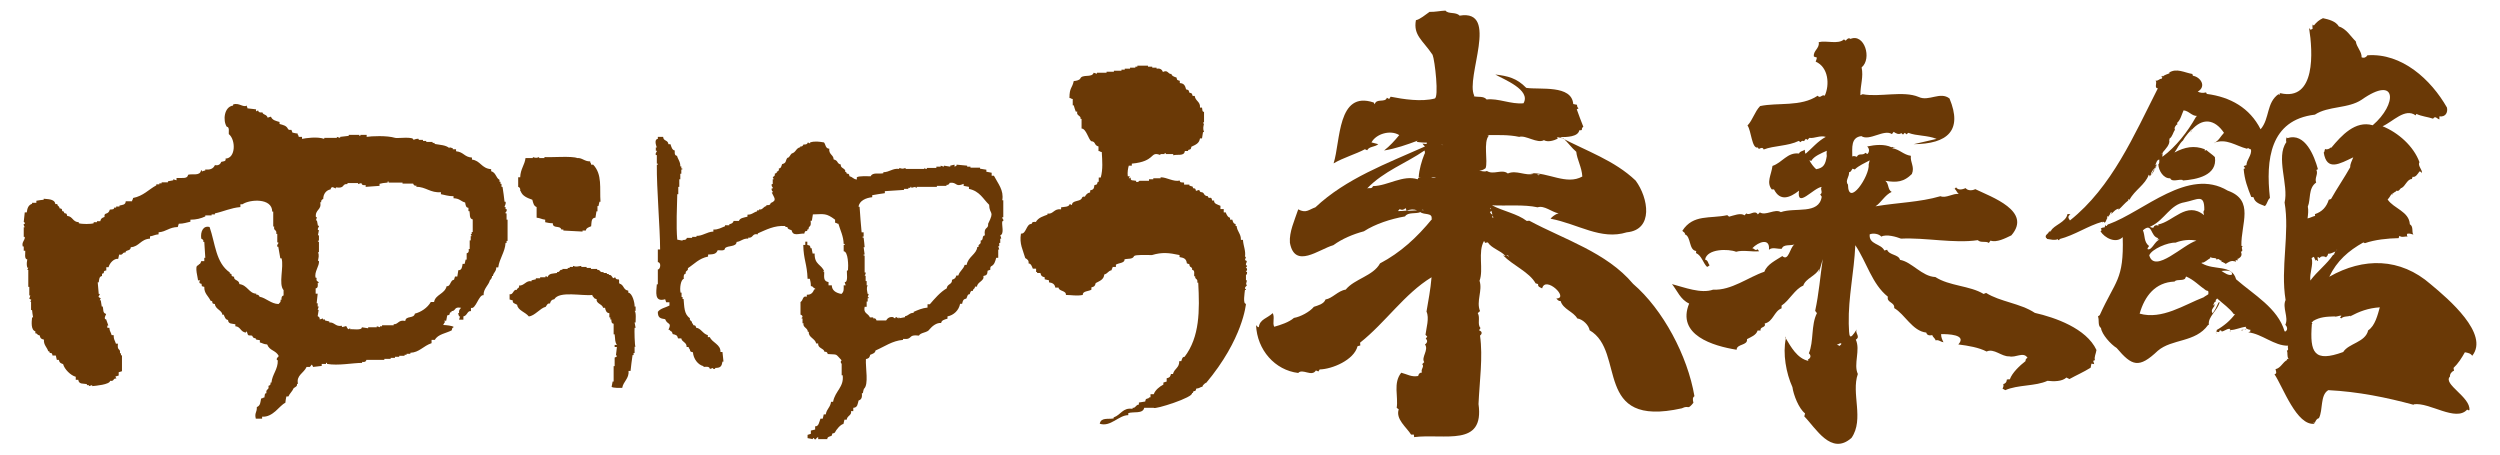 <?xml version="1.0" encoding="utf-8"?>
<svg version="1.1" xmlns="http://www.w3.org/2000/svg" xmlns:xlink="http://www.w3.org/1999/xlink" x="0px"
	 y="0px" width="990px" height="180px" viewBox="0 0 990 180" style="enable-background:new 0 0 990 180;" xml:space="preserve">
<style type="text/css">
	.st0{fill-rule:evenodd;clip-rule:evenodd;fill:#6A3906;}
	.st1{fill:#6A3906;}
	.st2{display:none;}
	.st3{display:inline;fill:#6A3906;}
</style>
<g>
	<path class="st0" d="M234.1,65.2h0.8c3.7,3.9,2.5,9.4,2.9,14.7h-0.4c-0.1,0.5-0.3,1.1-0.4,1.7h-0.4v2.1h-0.4
		c-0.1,0.8-0.3,1.7-0.4,2.5c-1.7,0.1-1.5,1.6-1.7,3.4c-1,0.4-2,0.7-2.1,1.7h-1.3v0.4c-2.5-0.1-5-0.3-7.6-0.4v-0.4h-0.8
		c-0.5-1.8-3.4-0.2-3.4-2.5c-1.4,0-1.9-0.2-3-0.4V87c-1.6-0.2-1.7-0.6-3.4-0.8V82c-1.2-0.5-1.3-1.5-1.7-2.9c-2-0.7-4-1.5-4.6-3.4
		H206c0.1-0.7,0-1.5-0.8-1.7c0,0,0-3.8,0-3.8h0.8c0.1-3.3,1.8-4.9,2.1-7.6h2.9v-0.4c1.2,0.4,1.4,0.4,2.5,0v0.4h2.1v-0.4
		c2.7,0.2,11-0.5,13,0.4c1.9-0.2,2.9,1.4,5.1,1.3C233.7,64.7,234,64.2,234.1,65.2"/>
	<path class="st0" d="M98,42.9c1.1,0.1,2.3,0.3,3.4,0.4v0.8c0.3-0.1,0.6-0.3,0.8-0.4c0.2,0.9,0.9,0.9,1.7,0.8
		c0.4,1.2,1.6,0.6,2.1,2.1c0.4-0.1,0.8-0.3,1.3-0.4c0.5,1.4,2,1.7,3.4,2.1v0.8c1.4,0.4,2.8,0.6,3.4,2.1c1.3,0.8,1.1-0.7,1.7,1.3
		c0.7,0.2,1.4,0.3,2.1,0.4c-0.1,0.8,0.3,0.3,0.4,1.3h1.3v0.8c1.4-0.3,6.1-1,8.8,0v-0.4h5v-0.4c0.4,0.1,0.8,0.3,1.3,0.4v-0.4
		c1.1-0.1,2.3-0.3,3.4-0.4v-0.4h4.2v0.4h0.4v-0.4h2.5v0.8c1.8-0.3,8-0.6,11.3,0.4c0.6,0.3,7.5-0.7,7.2,0.8c0,0,1.3-0.6,2.1-0.4v0.4
		h1.7v0.4h1.3v0.4h2.5v0.4h0.8v0.4c2.1,0.4,4.5,0.4,5.9,1.7v-0.4c0.4,0.1,0.8,0.3,1.3,0.4v0.4h1.3v0.8c3.1,0.3,3.2,2.3,6.3,2.5v0.8
		c3.4,0.4,3.7,3.5,7.6,3.8v0.8c2,0.6,1.8,2.6,3.3,3.4v0.8h0.4v0.8h0.4V74h0.4c0.3,2,0.6,3.9,0.8,5.9h0.4c0.3,0.9-0.5,1.8-0.4,2.1
		h0.4v0.8h0.4c0.3,1.3-0.6,0.9-0.4,1.7h0.4V87h0.4v8.4h-0.4v0.8h-0.4c-0.2,3.6-2.4,6.1-2.9,9.7h-0.8c0.1,1.6-1.2,2.1-1.3,3.4h-0.4
		c0.2,0.6-0.4,1.3-0.8,1.7c-0.5,2-2.6,3.3-2.5,5.9c-1.9-0.4-3.1,5.8-5,5v1.3c-1.5-0.2-1.4,1.8-3,2.1c0,0,0,1.3,0,1.3h-1.7
		c0.1-0.4,0.2-0.8,0.4-1.3h-0.4c-0.1-0.4-0.3-0.8-0.4-1.3h0.4c-0.1-1,0-1.3,0.8-2.1c-3-0.6-1.9,1.3-3.8,1.3v0.4
		c-1.5,0.2,0.2,1-1.7,1.3c-0.1,0.7-0.3,1.4-0.4,2.1h-0.8c0.1,0.6,0,0,0.4,0.4c-0.3,0.4-0.6,0.8-0.8,1.3c1.1,0,3.7,0.3,4.2,0.8
		c-0.7,0.5-0.6,0.3-0.8,1.3c-2.2,1.2-5.5,1.5-6.7,3.8h-1.3v1.3c-3.3,1.1-4.9,3.7-8.4,3.8v0.4H161v0.4h-0.8v0.4h-2.1v0.4h-1.7v0.4
		h-1.7v0.4h-2.5v0.4h-7.1c-0.2,0.9-1,0.9-1.7,0.8v0.4c-3.7,0-9.5,1.2-13.9,0.4v-0.4h-0.4v0.4h-1.7v0.8c-1.1,0.1-2.2,0.3-3.4,0.4
		c-0.7-1.6-0.5-0.7-1.3,0c0,0-1.3,0-1.3,0c-1,2.4-4.2,3.3-3.4,6.7h-0.4c0.2,1-0.6,1.2-1.3,1.7c-0.6,1.4-1.6,2.1-2.1,3.3h-0.8
		c-0.2,0.8-0.3,1.7-0.4,2.5c-2.3,1-4.8,5.8-9.2,5.5v0.8h-2.5c-0.6-2.4,0.5-2.4,0.4-4.6c1.5-0.6,1.4-2,1.7-3.4c0.8,0,0.3-0.3,1.3-0.4
		c0.2-0.9,0-1.7,0.8-1.7c-0.3-2,1.2-1,0.8-2.9c0.7-0.2,1-0.6,0.8-1.3h0.4c0.3-3.3,2.6-5.2,2.5-8.8c-0.9-0.3-0.2-1.1,0.4-1.7
		c-1.2-2.4-3.6-2-4.6-4.6c-1.5-0.1-1.7-0.5-2.9-0.8v-0.9c-0.9-0.2-1.7,0-1.7-0.8c-0.7,0.1-1-0.2-1.3-0.9c-0.7-0.4-1.2,0.1-1.7-0.4
		c-0.3-0.4-0.2-1.4-0.8-1.3v0.4c-2.2-0.2-2.1-2.4-4.2-2.5v-0.8c-1.3-0.3-2.8,0-2.9-1.7c-1-0.1-1.3-1.1-1.7-2.1H88
		c0.1-1.6-2.8-2.2-2.9-4.2c-1.9-0.2-0.2-1.1-1.7-1.3c-0.9-1.9-2.6-2.9-2.5-5.5c-1.7-0.4-0.6-0.2-1.2-1.3c-0.8,0.1-1-0.7-0.4-1.3
		h-0.9c0.1-0.5-1.5-5.8,0-5.9c0.8-1,0.8-0.1,1.3-1.7h1.2v-1.3h0.4c-0.1-2.1-0.3-4.2-0.4-6.3h-0.4c0.2-0.7-0.2-1-0.8-1.3
		c-0.4-2.8,0.8-5.3,3.3-4.6c2.3,6.6,2.4,14.1,8,18v0.4c1.5,0.2-0.2,1,1.7,1.3c-0.2,1.6,2,1.1,2.1,2.9c3.2,0.4,3.8,3.7,6.7,3.8v0.4
		c0.7-0.1,1,0.2,1.3,0.8c2.6,0.5,4.5,2.8,7.5,2.9c0.6-0.7,1-0.8,0.8-1.7h0.4c-0.1-0.7,0-1.5,0.8-1.7c0,0,0-2.1,0-2.1
		c-2.1-2.4,0.2-9.2-0.8-12.6H111c-0.3-1.5-0.5-3.1-0.8-4.6h-0.4c-0.2-1.2,0.6-1,0.4-1.7h-0.4v-3.4h-0.4c0.3-1.9-1.2-1-0.8-2.9h-0.4
		v-5.9h-0.4c0-5.5-8.9-4.9-11.8-2.9h-0.8V82c-3.7,0.3-6.8,1.8-10.1,2.5v0.4h-1.3v0.4h-2.5v0.4c-1.7,0.8-3.6,1.3-5.9,1.3v0.8
		c-1.6,0.3-2.6,0.8-4.6,0.8c-0.1,0.4-0.3,0.8-0.4,1.3C66.9,90,66,91.7,62.8,92v0.8c-1.5,0.1-2,0.6-3.4,0.8v0.9
		c-3.7,0.2-4.3,3.2-7.6,3.4c-0.1,1.7-2.1,0.9-2.1,2.1c-1.4-0.2-0.8,1.2-2.5,0.8c-0.1,0.6-0.3,1.1-0.4,1.7c-1.7-0.2-3.4,1.7-3.8,3.3
		h-0.9v1.3c-1.8,0.2-0.2,1.1-1.7,1.3v0.9c-1.1,0.2-1.1,1.1-1.3,2.5h-0.4c0.1,1.5,0.3,3.1,0.4,4.6h0.4c0,0.9-1.3,1,0.4,1.7
		c-0.1,0.3-0.3,0.5-0.4,0.8h0.4c0.1,0.8,0.3,1.7,0.4,2.5h0.4c0.3,1.1-0.1,2.6,1.3,2.9c0.1,0.4-0.8,1.1-0.4,2.1h0.4
		c0.3,0.8,0.6,1.7,0.9,2.5h-0.4v0.9h0.8c0.1,1.5,0.6,1.6,0.9,2.9h0.8c0,1.9,0.5,2,0.9,3.4h0.8c-0.4,3.1,1.1,1.6,0.8,3.8h0.4v0.8h0.4
		v6.3c-0.4,0.1-0.8,0.3-1.3,0.4v1.3c-0.4,0.1-0.8,0.3-1.3,0.4c0.1,0.3,0.3,0.6,0.4,0.8c-1.5-0.2-0.7,1.2-2.5,0.9
		c-0.1,1.5-5.9,2-7.1,2.1v-0.4c-0.4,0.1-0.8,0.3-1.3,0.4v-0.4h-0.8v-0.4c-1.4-0.3-3.2,0.2-3.4-1.7H30v-1.2c-2-0.5-4.5-3-5-5
		c-1.3-0.5-1.4-0.6-1.7-1.7h-0.8c-0.1-0.6-0.3-1.1-0.4-1.7h-1.3c-0.3-1.9-1.1-0.2-1.3-1.7h-0.4c-0.4-1.5-1.9-2.5-1.7-4.6
		c-1.2-0.3-1.4-0.5-1.7-1.7c-1.2-0.1-0.7-0.8-1.7-0.8v-0.8c-1.8-0.5-1.5-3.7-1.3-5.5h0.4c-0.2-1-0.3-2-0.4-2.9h-0.4v-3.3H12
		c0.1-0.3,0.3-0.6,0.4-0.8c-0.3-0.1-0.6-0.3-0.8-0.4c0.1-0.4,0.3-0.8,0.4-1.3h-0.4v-3.4h-0.4v-6.7h-0.4c0.1-0.3,0.3-0.6,0.4-0.9
		h-0.4c-0.4-1.5-0.1-2.5,0-3.3c-1.3,0-0.7-2.6-0.8-3.4H9.4v-1.7H9c-0.5-1.9,1-2.4,0.8-3.8H9.4v-3.8h0.4c-0.2-0.4-0.5-0.8-0.4-1.3
		h0.4c0.1-0.8-0.4-0.8-0.4-0.8c0.1-1.3,0.3-2.5,0.4-3.8h0.8c0.2-1.6,0.6-2.9,2.1-3.4v-0.4h1.7v-0.8c1-0.2,2-0.3,2.9-0.4v-0.4
		c1,0.2,4.4-0.1,4.6,2.1c0,0,0.8,0,0.8,0c0,1,0.7,0.5,0.9,1.7c1.8,0.2,0.2,1.1,1.7,1.3c0.2,1.5,1-0.2,1.3,1.7
		c2.3,0.2,2.1,2.4,4.6,2.5v0.4c1.2,0.4,4.9,0.4,5.9,0v-0.4h1.3v-0.4h1.3c0.3-1,0.4-1.2,1.7-1.7c-0.3-2.1,1.4-0.5,2.1-2.9
		c1-0.1,1.7,0,1.7-0.8H46v-0.4h1.3v-0.4c1.2-0.3,2.4-0.2,2.5-1.7h2.5c0-0.8,0.3-0.3,0.4-1.3c4.1-0.8,6.2-3.4,9.2-5v-0.4h1.2v-0.4H64
		v-0.4h2.5v-0.4c0.7-0.1,1.4-0.3,2.1-0.4v-0.4c0.4,0.1,0.9,0.3,1.3,0.4v-0.9c2.5-0.1,4.3,0.4,4.6-1.3c1.7-0.5,4.7,0.6,5.1-1.7
		c0.4-0.4,0.3,0.4,0.4,0.4c0.4-0.2,0.8-0.3,1.3-0.4v-0.4c1.6,0.2,3.1-0.1,3.8-1.7c1.1,0.2,2.1-0.1,2.5-1.3c0.6-0.2,2.1-0.1,1.7-1.3
		c4.1-0.1,4.1-7.5,1.3-9.7c-0.1-0.7,0.4-2.9-0.8-2.9c-1.6-2.4-1.1-7.9,2.5-8.4c0,0,0-0.4,0-0.4c2.3-0.9,3.9,1.3,5.5,0.4
		C97.6,42.4,97.9,42,98,42.9 M153.5,72.3v-0.4h0.4v0.4h5.5v0.4h4.2c0.2,0.6,0.6,1,1.3,0.8V74c3.6-0.1,5.6,2.5,9.7,2.1v0.8
		c1.7,0.3,2.8,0.8,5,0.8v0.8c2.5,0.1,2.8,1.2,4.6,1.7c0.2,1.2,0.3,2,1.3,2.1v1.3h0.4c0.3,1.1-0.2,3,1.3,3.3c0,0,0,5,0,5h-0.4v0.8
		h-0.4c0.1,0.3,0.3,0.6,0.4,0.8h-0.4v1.7h-0.4v3.4h-0.4c0.1,0.8,0.1,1.5-0.8,1.7c0,0,0,2.5,0,2.5h-0.4c-0.1,0.6-0.3,1.1-0.4,1.7
		h-0.8c-0.2,1.2-0.3,2.6-1.7,2.5c-0.1,0.9-0.3,1.7-0.4,2.5h-0.9c-0.1,0.4-0.3,0.8-0.4,1.3c-1.5,0-1.4,2.9-2.9,2.5
		c-0.8,3.2-4.5,3.3-5,6.3h-1.3c-1.3,2.3-3.9,4-6.3,4.6c-0.4,2.1-3.6,0.7-3.8,2.9c-2.8-0.6-2.7,1.4-4.6,1.3v0.4h-4.6v0.4h-0.8v0.4
		c-0.4-0.1-0.8-0.3-1.3-0.4v0.4h-3.4v0.4c-0.8-0.1-1.7-0.3-2.5-0.4c0.1,1.4-4,0.6-4.6,0.8v-0.4c-0.3,0.1-0.6,0.3-0.8,0.4
		c-0.3-0.4-0.6-0.8-0.8-1.3c0,0-1.2,0.4-1.7,0.4V129c-2.6,0.5-2.9-1.5-5-1.3v-0.4c-0.6-0.1-1.1-0.3-1.7-0.4v-0.4h-0.8v-0.4
		c-0.4,0.1-0.8,0.3-1.3,0.4c0.1-0.7-0.2-1-0.8-1.3c0.1-0.8,0.3-1.7,0.4-2.5h-0.4c0.1-0.4,0.3-0.8,0.4-1.3h-0.4v-1.3h-0.4
		c0.1-1.3,0.3-2.5,0.4-3.8h-0.8v-2.1c1-0.1,0.9-1.3,0.8-2.1h0.4c0-1-1.2-0.3-0.8-2.1h-0.4c-0.7-2.3,1.6-4.7,1.3-6.7h-0.4
		c0.2-1.1,0.6-2.3,0-3.4h0.4v-4.2h-0.4v-0.4h0.4v-2.1h-0.4c0.1-0.7,0.3-1.4,0.4-2.1h-0.4c-0.2-1,0.5-1.1,0.4-1.7h-0.4
		c-0.1-0.7-0.3-1.4-0.4-2.1h-0.4c0.1-0.4,0.3-0.8,0.4-1.3h-0.4c-0.4-3.1,2.4-2.8,1.7-5.9h0.4c-0.1-0.7,0.2-1.1,0.8-1.3
		c0-2,1.2-3.5,2.9-3.8c0.4-1.7,1.5-0.4,2.1-0.4v-0.4c3.8,0.6,2.2-1.5,4.6-1.3v-0.4h4.2v0.4c0.4-0.1,0.8-0.3,1.3-0.4
		c0.2,0.9,0.9,0.9,1.7,0.8V74c1.8-0.1,3.6-0.3,5.5-0.4v-0.8C150.9,72.6,152.2,72.4,153.5,72.3"/>
	<path class="st0" d="M260.5,54.2h2.1c0.1,1.8,1.9,1.1,2.1,2.9h0.8c0.4,1.1,0.6,2.3,1.7,2.5c0,0.8-0.2,2,0.9,2.1
		c0.3,1.3,1.4,2.4,1.3,4.2h0.4v0.8h0.4v0.4h-0.4v1.7h-0.4V71H269V74h-0.4v2.9h-0.4c-0.1,4.5-0.5,12.8,0,18c0.7,0.1,1.4,0.3,2.1,0.4
		V95c0.7,0.1,1.5,0,1.7-0.8c0,0,2.1,0,2.1,0v-0.4h1.7v-0.4c2.4,0.1,4.1-1.6,6.7-1.7v-0.8c1.9,0.1,3.2-0.8,4.6-1.3v-0.4h1.7v-0.4
		c0.8-0.2,1.5-0.4,1.7-1.3c0,0,2.1,0,2.1,0c0.4-1.2,1.9-1.3,3.4-1.7v-0.8c1.7,0.1,2.5-1,3.8-1.3v-0.4h0.8v-0.4
		c1.4,0.4,1.6-1.1,2.9-1.3v-0.4c0.8,0.1,1.5,0.1,1.7-0.8c2.7-1.1,1.3-2.1,0.4-4.2h0.4v-0.4c0,0-0.6-0.2-0.4-1.2h0.4
		c0.2-0.7-0.6-0.4-0.4-1.7h0.4V71h0.4c-0.1-0.3-0.3-0.6-0.4-0.9c0.6-0.2,1-0.6,0.8-1.3c0.4-0.2,1-0.3,0.8-0.8c0.7-0.2,1-0.6,0.8-1.3
		c0.9,0,1-0.8,1.3-1.7c1.9-0.5,1.2-1.3,2.1-2.5c0.8,0,1.1-1.2,1.7-1.7c1.8-0.5,1.6-2.1,3.4-2.5V58c0.7,0.1,1-0.2,1.3-0.8
		c0.7,0.1,1.5,0,1.7-0.8c0.3,0.1,0.6,0.3,0.9,0.4v-0.4c1.9-0.6,3.7-0.3,5.5,0c0.7,0.8,0.5,2.4,2.1,2.5c-0.3,2.3,1.8,2.5,1.7,4.2
		c2.1,0.6,1,1.5,2.9,2.1c-0.4,1.5,2.1,1.4,1.7,2.9h0.4c0.2,1.5,1-0.2,1.3,1.7c1.5,0.4,1.2,1,2.9,1.3v-0.9c0.8-0.6,4.5-0.4,5.5-0.4
		c0.7-1.7,3.5-0.8,5-1.2v-0.4c2.4,0,3.8-1.7,6.3-1.3v-0.4c1.3,0.4,1.3,0.4,2.5,0v0.4h7.5v-0.4c0.5-0.1,0,0.6,0.9,0.4v-0.4h3.8V66
		h1.7v-0.4c0.4,0.1,0.8,0.3,1.3,0.4v-0.4c0.8,0.1,1.7,0.3,2.5,0.4v-0.4c0.6-0.1,1.1-0.3,1.7-0.4V66c0.4-0.2,1-0.3,0.8-0.8
		c1.4,0.1,2.8,0.3,4.2,0.4V66h1.3v0.4h3.8v0.4c0.8,0.1,1.7,0.3,2.5,0.4v0.8c0.7,0.1,1.4,0.3,2.1,0.4v1.2h0.9c1.6,3.1,4,5.7,3.3,9.7
		h0.4v6.7h-0.4c0,1.1,1.1,1,0,1.7c-0.3,1.4,0.9,4.9-0.8,5.5c0.2,0.4,0.3,0.8,0.4,1.3h-0.4v1.7h-0.4v1.3h-0.4
		c0.1,0.4,0.3,0.8,0.4,1.3h-0.4v3.3h-0.8c-0.4,1.4-0.7,2.8-2.1,3.4c-0.8,1.3,0.7,1.1-1.3,1.7c-0.1,1.6-0.4,1.8-1.7,2.1
		c0.6,1.9-2.5,2.4-2.5,4.2h-0.8c-0.1,1.2-0.9,0.7-0.8,1.7c-1-0.2-1,0.5-1.3,1.3c-0.9,0-0.9,0.8-1.3,1.7c-1.3,0.3-1.4,0.8-1.7,2.1
		h-0.8c-0.5,2.6-2.5,4.5-5,5v0.9c-1.1,0.3-2.4,0.6-2.5,1.7c-1.8-0.2-3.6,1.3-4.6,2.5c-0.8,1.4-3.6,1.2-4.2,2.5
		c-4.7-0.6-2.1,1.7-6.3,1.3v0.4c-4.2,0.3-7.4,2.7-10.9,4.2c-0.1,1-1.1,1.3-2.1,1.7c-0.3,1.2-0.5,1.4-1.7,1.7
		c-0.2,3.5,1.2,10.1-0.8,11.8c-0.2,0.5-0.3,1.1-0.4,1.7h-0.4c0.1,1.2,0.1,2.5-1.3,2.9c-0.4,1.3-0.3,2.8-2.1,2.9v1.3H337
		c0.4,1.7-1.6,1.8-1.7,3.4h-0.9c-0.1,0.6-0.3,1.1-0.4,1.7c-1.1,0.1-2.9,2.3-3.4,3.4c-1,0.8-0.7-0.5-1.3,1.3
		c-0.9,0.3-1.7,0.4-1.7,1.3H324v-0.8c-0.9,0.2-1,1.7-1.7,0.4c0,0-0.4,0-0.4,0v0.4c-0.7-0.1-1.4-0.3-2.1-0.4v-1.3
		c0.4-0.1,0.9-0.3,1.3-0.4v-1.3c0.6-0.1,1.1-0.3,1.7-0.4v-1.3c1.4,0.2,1.6-1.7,2.1-3h0.9c0.1-0.5,0.3-1.1,0.4-1.7h0.8
		c0.4-2.3,1.8-2.7,2.1-5h0.8c0.8-4.3,4.4-5.8,3.8-10.5h-0.4v-4.6c-0.2,0.1-0.7-0.9,0-1.3c-2.7-2.8-1.3-2.2-5.5-2.5
		c-0.2-0.7-0.5-1-1.3-0.9c-0.3-1.5-2.7-1.3-2.5-3.3h-0.8c-0.4-2-3.2-2.4-2.9-4.6h-0.4c0-1.6-2.1-1.7-1.7-3.4h-0.4v-1.7
		c-0.1-0.6-0.4,0.2-0.4-0.4c0.7-0.3,0.4-1.1-0.4-1.3c0,0,0-5,0-5c1.2-0.7,0.7-2.6,2.5-2.1v-0.8c1.4,0.1,2.4-0.6,2.9-2.1h0.4v-0.4
		c-0.9,0-0.5-0.8-1.7-0.9c0-1.4-0.2-1.9-0.4-2.9h-0.9c-0.2-6-1.6-7.5-1.7-13.4h0.8v-1.3h0.8v1.3c1.2,0.3,1,0.1,1.3,1.3h0.4
		c0.1,0.7,0.3,1.4,0.4,2.1h0.8c-0.1,4.5,2.7,4.2,3.8,7.1h-0.4c-0.1,0.6,0.3-0.1,0.4,0.4c0,1.5-0.5,3.5,1.7,3.8v1.3h1.3
		c0,1.9,1.5,3,3.8,3.4c1.1-0.9,0.9-2,0.9-3.4h0.8c-0.1-0.4-0.3-0.8-0.4-1.3c1.5,0.2,0.7-3.9,0.9-4.6h0.4c0.2-1.9,0.1-7.5-1.7-7.6
		v-2.5h0.4v-0.4h-0.4c-0.1-3.1-1.3-5.3-2.1-8c-0.8,0-0.4-0.3-1.3-0.4V87c-3.6-2.7-4.3-2.2-8.8-2.1c-0.1,0.8-0.3,1.7-0.4,2.5H321
		c0.4,3-0.9,1.7-0.8,3.4h-0.4c-0.2,1.5-0.9-0.2-1.3,1.7c-2.1-0.1-4.5,1.2-5-1.3c-0.9-0.4-1.6-0.4-1.7-1.3h-0.8v-0.4
		c-4.4-0.3-7.6,1.5-10.9,2.9v0.4c-2.4-0.5-1.7,1.6-3.8,1.3v0.4c-2-0.2-3,1.2-4.6,1.3c-0.1,2.1-3.5,1.3-4.6,2.5
		c0,1.3-2.2,0.7-2.9,0.8c-0.6,1.6-1.8,1.6-3.8,1.7v0.8c-3.6,0.7-5.5,3-8,4.6c0.3,1.2-1.2,0.9-0.8,2.1c-1,0.2-0.9,1.4-0.8,2.1
		c-1.2,0.3-1.7,3.6-1.3,5.5h0.4v1.7h0.4v0.8h0.4c0.3,2.9,0.1,6,2.5,7.6c-0.3,1.2,1.1,0.9,0.8,2.1h0.4c0.1,1.5,0.9-0.1,1.3,1.7
		c1.8,0.1,2.7,2.5,4.6,2.9v0.8h0.8c0.9,2.2,4.4,2.9,4.2,5.9h0.8c0.1,1.3,0.3,2.5,0.4,3.8h-0.4c-0.3,1.8-0.7,2.5-2.9,2.5v0.4
		c-0.2,0-0.6,0-0.8,0v-0.4c-0.4,0.1-0.8,0.3-1.3,0.4c-0.1-1.2-1.8-0.8-2.5-0.8V145c-2.2-0.5-4-2.9-4.2-5.5c-1.2-0.3-0.9-0.1-1.3-1.3
		c-0.5-0.5-0.2,0-0.4-0.8h-0.8c0.1-1.9-1.9-1.9-2.1-3.4h-1.3c-0.3-1.3-0.8-1.4-2.1-1.7c-0.4-1.5-0.6-0.7-1.3-1.7h-0.4
		c1.5-3.1-0.4-1.8-1.3-4.2c-1.9-0.3-2.9-0.5-2.9-2.9c1-1.4,3.1-1.7,4.6-2.5v-1.3h-1.3c-0.1-0.4-0.3-0.8-0.4-1.2
		c-4.4,1.3-3.5-2.9-3.3-5.9h0.4v-5.9c1,0.1,1.5-2.8,0-2.9c0,0,0-5,0-5h0.9c0-8.3-1.4-24.2-1.3-33.6h0.4v-0.4h-0.4v-3.4h-0.4
		c-0.3-1,0.5-1.1,0.4-1.7h-0.4v-1.3h0.4c-0.1-0.3-1.3-3.2,0.4-3.4C260.5,55.1,260.5,54.2,260.5,54.2z M358,75.2v-0.4h1.7v-0.4h0.8
		V74h0.4v0.4c0.6-0.2,1.1-0.3,1.7-0.4v0.4h0.4V74h8v-0.4h3.8v-0.4c0.7,0.1,1-0.2,1.3-0.8c3-0.4,2.1,1.9,5.5,0.4v0.8
		c0.7,0.1,1.4,0.3,2.1,0.4v0.8c4.3,0.9,5.6,4,8,6.3c0.1,4.1,2.3,2.1-0.4,7.5c0.2,2.4-1.8,0.9-1.3,4.6c-1.4,0.2-0.3,1.9-1.7,2.1
		c0.4,1.8-1.1,1.1-0.8,2.5H387c-0.2,2.8-3.7,3.9-4.2,7.1c0,0-0.8,0-0.8,0c-0.5,1.8-2,2.4-2.5,4.2h-0.8c-0.3,1-0.4,1.2-1.7,1.7
		c0.1,2-1.9,1.5-2.1,3.4c-2.4,1.3-4.9,4.2-6.7,6.3c0,0-0.9,0-0.9,0v1.3c-2.1,0.2-3.9,1-5.5,1.7v0.4c-1.6-0.1-2.1,1.2-3.4,1.3v0.4
		c-0.7,0.1-1.4,0.3-2.1,0.4c-0.6-0.1,0.2-0.5-0.4-0.4v0.4c-0.6,0.2-0.3-0.5-1.3-0.4v0.4c-0.8,0.1-0.8-0.4-0.8-0.4
		c-1.6-0.3-2.4,0.5-2.9,1.3h-3.8c-0.2-0.7-0.6-1-1.3-0.8v-0.4h-1.3c-0.7-1.7-2.7-1.5-2.1-4.2h0.8v-2.1h0.4v-1.3h0.4v-0.4h-0.4
		c0.1-0.4,0.3-0.8,0.4-1.3h-0.4c-0.2-1.2-0.6-2.3,0-3.4h-0.4v-1.7h-0.4v-2.1h-0.4c0.2-0.4,0.5-0.8,0.4-1.3h-0.4v-6.7H342v-0.4h0.4
		c-0.1-1-0.3-2-0.4-2.9h0.4c0,0-0.3-3.4-0.4-3.8h-0.4v-0.4h0.4V92h-0.8c-0.3-3.4-0.6-6.7-0.8-10.1h-0.4c0.2-2.4,3-3.6,5.4-3.8v-0.8
		c1.7-0.3,3.4-0.6,5-0.8v-0.8C352.9,75.5,355.5,75.4,358,75.2"/>
	<path class="st0" d="M248.8,115.1v0.8c1.6,0.1,2.6,4.1,2.5,5.5h0.4v1.7h-0.4c0.7,0.5,0.4,3.9,0.4,4.6h-0.4c0.1,0.7,0.3,1.4,0.4,2.1
		h-0.4c-0.1,0.5,0,7.7,0.4,7.5h-0.4v2.5h-0.4v0.8h-0.4c-0.3,2.1-0.6,4.2-0.8,6.3h-0.8c0.3,3-2.1,4.2-2.5,6.7c-0.9,0-3.5,0.1-4.2-0.4
		c0.1-0.7,0.3-1.4,0.4-2.1h0.4V145h0.4v-3.4c0.4-0.2,1-0.3,0.9-0.8h-0.4c0.1-1.1,0.3-2.2,0.4-3.4h-0.9v-0.8h0.9
		c-0.9-1.4-0.6-2-0.9-4.2h-0.4v-4.2c-0.9-0.1-0.9-0.9-0.9-1.7h-0.4v-0.8h-0.4v-1.7c-1.1,0-1.5-1-1.7-2.1h-0.8
		c-0.1-1.4-2.9-1.7-2.5-3.4c-1.6-0.5-0.7-0.5-1.7-1.3v-0.4c-4.1,0.5-13.1-1.7-15.1,1.7c-1,0.1-1.5,0.7-1.7,1.7
		c-1-0.2-1.2,0.6-1.7,1.3c-2.2,0.5-4.3,3.6-6.7,3.8c-1.3-1.7-4.4-2.4-4.6-4.6c-0.8-0.5-2-0.6-1.7-1.7c-0.4-0.1-0.8-0.3-1.3-0.4v-2.1
		c1.5,0.4,1.4-2.1,2.9-1.7c-0.1-0.8,1.2-0.6,0.8-1.7c2.2,0.1,2.8-2.2,5-1.7v-0.4c0.6-0.1,1.1-0.3,1.7-0.4v-0.4h1.7v-0.4h2.1v-0.4
		c0.3-0.1,0.7,0.2,0.8,0.4c0.6-1.7,2.3-1.4,3.8-1.7v-0.4c1.2,0.3,0.9-1.2,2.1-0.8v-0.4h2.1v-0.4h0.8v-0.4h1.3v-0.4
		c1.3,0.5,1.9,0.2,3.3,0v0.4h2.1v0.4h1.7v0.4h2.5v0.4c1.4-0.2,0.8,1.2,2.5,0.8v0.4h1.3v0.4h0.8v0.4c0.9-0.2,1.2,0.6,1.7,1.3
		c0.3-0.1,0.5-0.3,0.8-0.4c0.2,0.6,0.6,1,1.3,0.8c0.6,0.5,0,1,0.4,1.7C247.2,112.8,246.7,114.8,248.8,115.1"/>
	<path class="st0" d="M465.9,30.7c0.3,1.2,0.1,0.9,1.3,1.3v0.9c1.7,0.1,2.1,1,2.5,2.5c1.1,0.3,0.9,0.1,1.3,1.3
		c1.1,0.3,0.9,0.1,1.3,1.3h0.8c0.3,2.1,2.3,2.2,2.1,4.6h0.8c0.2,0.9,0,1.7,0.8,1.7v4.2h-0.4v0.4h0.4c-0.3,1.4-0.5,2,0,3.4h-0.4
		c-0.1,0.8-0.3,1.7-0.4,2.5h-0.8c-0.3,2-1.7,2.5-3.4,3.3c-0.3,1.2-0.1,0.9-1.3,1.3v0.4h-1.3c-0.2,2.2-3,1.2-4.6,1.7V61h-3v-0.4h-0.4
		V61h-1.7v0.4c-4.3-1.7-1.6,2.5-11.3,3.4v0.8H447c-0.3,1-0.6,2.6-0.4,4.2h0.8c-0.1,0.3-0.3,0.6-0.4,0.9c0.3-0.1,0.6-0.3,0.8-0.4
		c-0.3,1.5,0.9,1,2.1,1.3v0.4c0.9,0.3,1.3-0.4,1.3-0.4h3.8V71h1.7v-0.4h2.9v-0.4c2.5,0,5.1,1.9,7.6,1.3c0,0.9,0.7,0.7,1.7,0.8v0.8
		h2.1v0.4c0.4,0.1,0.8,0.3,1.3,0.4c0.2,1.5,1-0.2,1.3,1.7c0.4-0.1,0.8-0.3,1.3-0.4c0.4,1.4,0.9,0.5,1.7,1.3c0.4,0.7,0.6,1.1,1.7,1.2
		c0.4,1.6,1.4-0.5,1.7,1.7h0.8c-0.2,1.3,1.4,1.6,2.5,2.1v1.3h1.3v1.3h0.8c0.2,0.7,0.9,2.1,1.7,2.1V87h0.9c0.3,0.9,0.4,1.6,1.3,1.7
		v0.8h0.4c0.2,2.2,1.8,3.1,1.7,5.5h0.8c0.2,2.5,1.2,4.4,0.8,6.7h0.4c-0.1,0.4-0.3,0.9-0.4,1.3c1.5,0.5,0.2,0.8,0.4,2.1h0.4
		c0.2,0.9-0.6,0.4-0.4,0.8c0,0,0.6,0.3,0.4,1.3h-0.4v0.4h0.4c0.2,1.1-0.4,1.3-0.4,1.3v2.1h0.4c-0.1,0.5-0.3,1.1-0.4,1.7h0.4
		c-0.1,0.9-0.8,0.5-0.8,1.7h0.4v0.4h-0.4c-0.1,1.2-0.9,5.6,0.4,5.5c0,0-1.1,13.9-15.9,31.5c0.7-0.8-1.4,0.6-1.3,1.3
		c-1.3,0.3-0.9,0.6-2.5,0.8c-0.3,1.8-1.1,0.2-1.3,1.7h-0.4c1,1.7-14.9,6.7-15.1,5.9h-3.8c-0.5,2.5-4.3,1.4-6.3,2.1v0.8
		c-3.8,0-7,4.8-11.3,3.4c0.5-2.6,3.3-1.7,5.5-2.1v-0.4c2.9-1,3.6-4,7.5-3.4v-0.4c1.2,0.2,1.2-1.2,2.5-1.3v-0.8
		c0.9-0.1,1.7-0.3,2.5-0.4c0.3-1.2,0.1-0.9,1.3-1.3c0.5-0.5,0-0.2,0.8-0.4v-1.2h1.3c0.5-1.6,2.4-3.1,3.8-3.8v-0.8
		c0.4-0.1,0.8-0.3,1.3-0.4v-1.3c1.2-0.3,1.4-0.5,1.7-1.7h0.8c0.6-2.3,2.5-2.3,2.5-5.1h0.8c0.3-0.9,0.4-1.7,1.3-1.7
		c6-7.9,6-18.2,5.4-29.4h-0.4c0.4-1.7-1-1.1-0.8-2.5h-0.4c-0.1-0.8,0.4-2.5-0.8-2.5c0.1-0.7-0.2-1-0.8-1.3c-0.7-1,0.4-0.8-1.3-1.3
		c-0.2-1.8-1.1-2.2-2.9-2.5v-0.8c-4.2-0.9-6.9-1.2-10.9,0c-2.5,0-6.5-0.2-7.1,0.4c-0.6,1.4-2.4,0.9-3.8,1.3c0.2,1.5-2.3,1.4-3.4,2.1
		v0.9h-1.3c0,0.8-0.3,0.3-0.4,1.3c-1.6,0.4-1.3,1.2-2.9,1.7c-0.2,2-1.7,2.5-3.4,3.4c-0.3,1.2-0.5,1.4-1.7,1.7v0.9
		c-1,0.7-3.6,0.5-3.4,2.1c-2.6,0.5-4.3,0-6.7,0c0.2-1.8-2.8-1.4-2.9-2.9h-1.3c-0.2-1.4-1.1-1.9-2.5-2.1v-0.8
		c-0.6-0.1-1.1-0.3-1.7-0.4v-0.8c-1.2-0.3-1.4-0.5-1.7-1.7h-1.3v-0.4h-0.4v-1.3h-1.3c-0.4-1-0.7-2-1.7-2.1c0.2-1.1-0.4-1.6-1.3-2.1
		c-0.9-3.2-2.4-5.6-1.7-9.7c2.1,0.3,2.1-4,4.2-3.8c0.2-0.9,0.9-0.9,1.7-0.8c1-1.8,3.1-2.3,4.6-2.9v-0.4c2.4,0.3,2.5-2.1,5.4-1.7
		v-0.8c1.2-0.2,3.2-0.1,3.4-1.3c0.3,0.1,0.6,0.3,0.9,0.4c0-1.9,2.9-1.3,3.8-2.5c0.2-0.7,0.6-1,1.3-0.8c0.5-0.9,1-1.5,2.1-1.7v-0.8
		c1.3-0.3,1.5-0.6,1.7-2.1c1.2-0.3,0.9-0.1,1.3-1.3h0.4v-1.7h0.8c0.9-3.3,0.6-6.6,0.4-10.1c-0.8,0-0.3-0.3-1.3-0.4V58
		c-1.9-0.5-0.9-1.9-2.9-2.1c-1.1-0.8-2-5-3.8-5v-3.8h-0.4c0.3-1.4-1.8-1.2-1.3-2.9H426c-0.3-0.8-0.6-1.7-0.8-2.5h-0.4v-2.5
		c-0.8,0-0.3-0.3-1.3-0.4c0-4.2,1.1-3.8,1.7-6.7c1.2-0.1,1.8-0.3,2.5-0.8c0.7-2.2,4.7-0.3,5.4-2.5c0.4,0.1,0.8,0.3,1.3,0.4v-0.4h3.8
		v-0.4h2.9v-0.4h3v-0.4h1.3v-0.4h2.1v-0.4h2.1v-0.4h0.8v-0.4h4.2v0.4h1.7v0.4h1.7v0.4c1.1-0.2,2.1,0.1,2.5,1.3
		c2.1-1,1.9,0.9,3.4,0.8C463.9,30,464.9,30.4,465.9,30.7"/>
</g>
<g>
	<path class="st1" d="M835.3,89.3C835.3,89.3,835.3,89.3,835.3,89.3C835.3,89.3,835.3,89.3,835.3,89.3
		C835.3,89.3,835.3,89.3,835.3,89.3z"/>
	<path class="st1" d="M883.1,131.2c0.1,0,0.2,0,0.3-0.1c0-0.1-0.1-0.2-0.1-0.2c-0.1,0.1-0.3,0.1-0.4,0.2
		C882.9,131.1,883,131.1,883.1,131.2z"/>
	<path class="st1" d="M877.8,132c0,0,0.1-0.1,0.1-0.1c-0.3-0.1-0.5-0.2-0.8-0.2C877.4,131.7,877.6,131.9,877.8,132z"/>
	<path class="st1" d="M877.5,131.5c0.2-0.1,0.3-0.1,0.5-0.2C877.8,131.3,877.7,131.4,877.5,131.5z"/>
	<path class="st1" d="M887.8,130.9c0.2-0.2,0.5-0.2,0.8-0.3c-0.3,0-0.6,0-0.9,0C887.7,130.7,887.8,130.8,887.8,130.9z"/>
	<path class="st1" d="M887.9,131.1c0-0.1,0-0.2-0.1-0.2c-0.1,0-0.1,0.1-0.2,0.1C887.7,131,887.8,131.1,887.9,131.1z"/>
	<path class="st1" d="M888.6,130.6c0,0,0.1,0,0.1,0C888.7,130.6,888.6,130.6,888.6,130.6z"/>
	<path class="st1" d="M888.7,130.6c0.3-0.1,0.7,0.1,0.8-0.2C889.2,130.4,889,130.5,888.7,130.6z"/>
	<path class="st1" d="M843.4,78.7c0,0.1-0.1,0.1-0.1,0.2c0,0,0,0,0,0C843.3,78.9,843.3,78.8,843.4,78.7z"/>
	<path class="st1" d="M859.4,54.8c0,0.1-0.1,0.2-0.1,0.3C859.3,55,859.4,54.9,859.4,54.8z"/>
	<path class="st1" d="M868.3,50.8c-0.1,0.1-0.1,0.2-0.1,0.3C868.2,51,868.3,50.9,868.3,50.8z"/>
	<path class="st1" d="M835,88.8c0,0.1-0.1,0.3-0.1,0.4c0.2,0,0.3,0.1,0.5,0.1C835.2,89.1,835.1,88.9,835,88.8z"/>
	<polygon class="st1" points="856.5,60.7 856.5,60.7 856.5,60.7 	"/>
	<path class="st1" d="M969,42.6c-6.3-11.1-17.9-21.7-31.5-20.7c-0.5,0.8-1.3,1.2-2.3,0.8c0.1-2.3-2-4-2.3-6.3
		c-1.9-1.8-3.8-5.1-6.7-5.9c-1.2-2.1-4-2.8-6.3-3.3c-1.5,0.7-2.5,1.5-3.6,2.9c-0.2-0.1-0.4-0.3-0.5-0.4c-0.1,0.6-0.1,1.1,0,1.7
		c-0.3,0.1-0.5,0.3-0.8,0.4c-0.2-0.2-0.4-0.5-0.6-0.7c1.5,9.4,2.7,29.1-11.4,25.8c-0.1,0.1-0.2,0.1-0.3,0.2c0,0.1,0.1,0.2,0.1,0.3
		c-0.1,0.1-0.3,0.1-0.4,0.2c0-0.1,0-0.3,0-0.4c-5,3.4-3.5,9.7-7.2,14c-4.3-8.5-12-12.8-21.3-14c-0.1-0.2-0.2-0.4-0.3-0.6
		c-1.3,0.3-2.2,0.2-3.3-0.3c3.6-2.1,1.1-5.8-1.9-6.3c-0.1-0.2-0.2-0.5-0.2-0.7c-3.1-0.5-6.3-2.5-9.3-0.5c0.1,0,0.2,0.1,0.4,0.1
		c-0.8,0.5-2,0.6-2.8,1.4c-0.1-0.1-0.2-0.2-0.3-0.3c-0.1,0.2-0.2,0.4-0.3,0.5c0.1,0,0.3,0.1,0.4,0.1c-0.1,0.2-0.2,0.4-0.3,0.6
		c-0.9-0.1-1.4,1-2.4,0.7c0.8,0.9-0.7,2.9,0.9,3.1c-9.4,18.5-18.2,39.1-34.8,52.3c-0.7-1-1-1.6,0.2-2.4c-0.4-0.1-0.8-0.2-1.2-0.1
		c-0.5,3.2-5.5,4.4-6.5,6.6c-0.1,0-0.3,0-0.3,0.1c0.1,0.1,0.2,0.1,0.2,0.2c-0.2,0-0.4,0-0.7,0c-0.2,1-1.9,1.3-1.1,2.6
		c0.1,0,0.2,0,0.3,0c0,0.1,0,0.2-0.1,0.3c1.5,0.2,3.1,0.7,4.4,0.1c0,0.4,0.4,0.5,0.7,0.3c0-0.1-0.1-0.2-0.1-0.3
		c6.2-1.6,11.3-5.3,17.1-6.9c0,0.1-0.1,0.1-0.1,0.2c0,0,0.1,0.1,0.1,0.1c0.1-0.1,0.2-0.2,0.3-0.3c0.2,0.1,0.4,0.2,0.6,0.4
		c0.6-0.6,0.6-1.4,1.1-2c-0.1,0-0.2-0.1-0.3-0.1c0.1-0.1,0.2-0.2,0.1-0.4c0.2,0,0.4,0,0.5,0c0,0.1,0,0.1,0.1,0.2
		c0-0.3,0-0.5,0.3-0.6c-0.1,0-0.1,0-0.2,0.1c0.6-0.3,0.4-1.4,1.1-1.4c0.1,0.6-0.3,0.8-0.8,1.1c1.4-0.6,1.9-2.2,3.7-2.5
		c-0.1,0.1-0.1,0.3-0.3,0.3c0.1,0,0.1,0.1,0.2,0.1c1.3-1.1,2.3-2.5,3.9-3.7c0,0-0.1,0-0.1-0.1c0,0.1-0.1,0.1-0.1,0.1
		c0-0.1,0.1-0.3,0.1-0.4c0.2,0.1,0.3,0.1,0.5,0.2c2-3.8,6.3-6,7.6-9.9c0.1,0.1,0.2,0.2,0.4,0.3c-0.2,0.1-0.1,0.2-0.1,0.4
		c0.8-0.9,2-2,2-3.1c0.2-0.1,0.5-0.2,0.7-0.4c-0.1,0-0.2,0-0.3-0.1c0,0,0.1-0.1,0.1-0.1c-0.1-0.1-0.1-0.1-0.2-0.2
		c0.2-0.1,0.3-0.1,0.5-0.2c-0.2-0.3-0.1-0.5,0.1-0.8c-0.2,0.2-0.4,0.3-0.6,0.5c0.3-0.8,0.6-2.3,1.6-2.3c-0.1,0.7,0.2,1.4-0.4,1.9
		c0.1,2.5,2.1,5.7,4.7,5.5c0.7,1.7,3.5,0.2,5.1,0.7c-0.1,0.1-0.2,0.1-0.3,0.2c5.7-0.4,14-2,12.9-9.3c-1-1-2.3-1.8-3.4-2.8
		c-0.2,0.1-0.4,0.2-0.6,0.3c0-0.2,0-0.4,0-0.6c-4.2-1.6-7.9-0.9-12,1.3c1.1-1.5,1.9-3.5,3.4-4.8c0.8-1.6,2.9-4,4.5-5.4
		c-0.7,0.3-0.9,1-1.3,1.5c4.4-5.2,9.3-4.6,13,0.9c-1.3,1.3-2.2,3.4-4,4c4.9-2,8.7,1.2,13.1,2.3c0.7-0.7,1,0.5,1.6,0.2
		c0.4,2.4-1.8,4.2-1.8,6.3c-0.4,0.1-0.7,0.2-1.1,0.4c0.2,0.3,0.4,0.6,0.6,0.8c-0.2,0.1-0.4,0.2-0.6,0.3c0.3,4.2,1.6,7.6,3,11.1
		c0.3,0,0.6,0.1,0.9,0.1c0.5,2.3,2.9,2.8,4.5,3.5c1-0.9,1-2.4,2-3.2c-1.7-15.1,0-30.9,17.8-33c5.3-3.5,13.1-2.3,18.5-5.9
		c14.2-10,14.1,1.8,4.4,10.1c-6.9-2-12.4,4.1-16.4,8.9c-0.1,0-0.1-0.1-0.2-0.1c-0.5,0.5-1.5,1-2.2,0.6c-0.4,0.4-0.1,1-0.6,1.4
		c1.2,7.6,6.4,4.4,11.7,1.9c-0.5,1.4-1.3,2.6-1.2,3.9c-2.1,3.8-5.5,8.8-7.6,12.6c-0.3,0.1-0.6,0.2-0.9,0.3c-0.9,2.9-2.7,4.8-5.5,5.7
		c0,0.2,0.1,0.5,0.1,0.7c-1,0.2-1.7,0.7-3,1c0.2-1.6,0.4-3.2,0.1-4.7c1.2-2.7,0.1-7.3,3.3-9.5c-0.7-1.9,0.9-3.3,0.1-5
		c0.2-0.1,0.4-0.2,0.6-0.3c-1.4-5.2-5.1-14.6-12-12.3c-0.1-0.1-0.3-0.2-0.4-0.3c-0.2,0.6-0.3,1.2-0.1,1.9c-4.3,6,1,17-0.7,23.9
		c2.1,12.1-1.7,26,0.4,38.6c-1.4,3,1.3,6.9-0.1,9.8c0.7,0.7,1.1,2,0.1,2.6c0,0,0,0.1,0.1,0.1c-0.2,0-0.3-0.1-0.5-0.1
		c-2.7-9.2-12.1-14.4-19.2-20.6c-1.7-6.1-8.6-3.3-13.7-6.4c0.1-0.1,0.2-0.3,0.3-0.4c0,0.1,0.1,0.2,0.1,0.3c1.3-0.5,1.9-1.2,3.1-1.9
		c0-0.2,0-0.3,0-0.5c0.7,0.9,2.5,0,2.5,1.2c0.8-0.9,1.1,0.3,1.9,0.3c0,0.2,0.1,0.4,0.1,0.6c0.3,0,0.8-0.2,0.6,0.2
		c0.4,0,0.7,0.3,1,0.5c0.9-0.6,2.2-1.5,3.4-1c0,0,0-0.1,0-0.1c0.2,0.1,0.4,0.2,0.6,0.3c0-0.2-0.1-0.4-0.1-0.7c0.3,0,0.6,0.1,0.9,0.1
		c-0.1-0.2-0.2-0.5-0.1-0.7c0.1,0,0.1,0.1,0.2,0.1c1.2-0.7,1.7-1.5,1.1-2.8c0.1-0.1,0.2-0.2,0.2-0.2c0,0.1,0,0.2,0,0.2
		c0.9-0.5-0.3-1.6,0.4-2c0,0,0,0.1-0.1,0.1c0.1-0.1,0.1-0.1,0.2-0.2c-0.2-0.1-0.3-0.2-0.5-0.3c-0.2-8.7,5.3-18-5.4-21.8
		c-15.7-9.4-33.1,8.2-47.2,13.3c0,0,0.1,0,0.1,0c-0.4,0.1-0.7,0.2-0.8,0.7c-0.2,0-0.4-0.1-0.5-0.1c0.1-0.1,0.1-0.2,0.2-0.4
		c-0.3,0.2-0.5,0.5-0.5,1c-0.6,0.1-1.2,0.1-1.6,0.6c0.1,0.2,0.3,0.3,0.4,0.5c-0.2,0.2-0.3,0.3-0.5,0.5c1.6,2.6,6.1,5,8.8,2.3
		c0.5,17.1-2.9,17.1-9.1,30.9c-0.2,0.2-0.5,0.3-0.7,0.5c0.6,1.5-0.2,3.6,1.2,4.6c0.3,2.5,3.9,6.5,6.2,7.9c6.1,7.2,8.8,8.2,16.3,1.1
		c5.6-4.8,14.9-3.2,19.9-10.2c0.1,0,0.2,0,0.3-0.1c-0.4-3.3,3.5-5.6,4.3-9c-0.1,0.1-0.3,0.1-0.4,0.2c0,0,0-0.1,0-0.1
		c-0.7,1.6-1.4,3-2.4,4.4c-1.1-1.7,1-2.4,1-3.9c-0.2,0.3-0.3,0.5-0.4,0.9c-0.1-0.1-0.2-0.3-0.3-0.4c0.3-0.6,0.3-1.2,1-1.3
		c-0.3-0.6,0.2-0.8,0.5-1.2c2.2,2,5,3.9,6.6,6.2c0.2,0,0.3,0,0.5,0c-1.9,2.5-4.4,4.7-7.5,6.4c0.1,0,0.2,0,0.3-0.1
		c0,0.1-0.2,0.3,0,0.4c-0.1,0.1-0.2,0.2-0.3,0.3c0.4,0.1,0.8,0,1.2,0.1c0-0.7,0.5-0.9,1-0.4c0,0.1-0.1,0.1-0.1,0.2
		c1.1-0.1,1.9-1,3.1-1.1c0,0.1,0.1,0.1,0.1,0.2c0.1,0,0.1-0.2,0.2-0.3c0,0.2,0,0.4,0.1,0.6c2.1,0,4-1.1,6.3-1.3
		c-0.1,0.2-0.1,0.4-0.2,0.5c0.6,0.4,1.2,0.7,1.9,0.7c0,0.1-0.1,0.2-0.1,0.2c0,0,0-0.1,0-0.1c0,0.1,0,0.2,0,0.4
		c0.1-0.1,0.3-0.1,0.4-0.2c-0.4,0.3-0.7,0.6-1.2,0.7c5.5,0.6,10.3,5.4,15.8,5.3c-0.4,0.8,0.5,1.6-0.5,2c0.5,1-0.1,2.1,0.7,3.3
		c-0.3,0-0.5-0.1-0.8-0.1c0.1,0.1,0.2,0.3,0.3,0.4c-1.9,0.9-2.5,3.2-4.7,3.7c0.2,0.8,0.7,1.8-0.4,2c3.4,5.1,8.8,20.6,15.9,19.6
		c-0.2-0.2-0.4-0.4-0.6-0.5c0.2,0,0.5,0.1,0.7,0.1c0.3-0.8,0.7-1.6,1.6-1.8c1.7-3.3,0.4-9.1,3.7-11.1c11.9,0.6,23.1,2.9,33.8,5.8
		c0-0.1,0.1-0.2,0.1-0.2c6.2-0.9,16.6,7.1,21.1,2.1c0.3,0.2,0.6,0.4,0.9,0.2c0.5-5.2-10.7-10.3-7.7-13.3c-0.1-1,0.7-2,1.6-2.3
		c-0.1-0.4-0.1-0.8-0.2-1.1c1.9-1.8,3.2-3.9,4.5-6.2c1.1,0.2,2.3,0.4,2.9,1.4c6.9-8.6-9.4-22.5-16.4-28.3
		c-12.1-10.6-26.7-10.7-40.2-3c3-6.3,7.6-10.3,13.5-13.6c0.2,0.1,0.4,0.2,0.6,0.3c4-1.4,8.9-1.9,13.4-2c0-0.3,0.1-0.6,0.3-0.9
		c1,0.8,2.1,0.1,3.2,0.3c-0.3-0.4-0.3-0.8-0.1-1.3c0,0.1,0,0.1,0,0.2c0.8-0.3,1.6,0.1,2.4,0.3c-0.8-1.1,0.2-3.1-1.4-4.1
		c-0.3-5.1-6.4-6.2-8.8-9.8c0.6-0.6,1-1.3,1.5-2.1c0.1,0.1,0.3,0.1,0.4,0.2c0-0.2,0-0.5-0.1-0.7c0.2,0.1,0.3,0.3,0.2,0.6
		c0.2-1,1.2-0.8,1.5-1.5c1.2,0.5,1.3-1,2.1-1.1c1.4-0.7,2.2-3.5,4-3.5c0.1-0.3,0.2-0.6,0.3-0.9c1.1,0.4,2.1-1.2,2.7-2.1
		c0.5,0,0.8,0.3,1,0.7c0.2-1.5-1.8-2.9-1-4.4c-2.3-6.3-8.4-11.7-14.6-14.2c4.1-1.8,8.9-7.4,13.1-4.3c0.1-0.2,0.2-0.4,0.3-0.6
		c2,1,4.6,1.2,6.6,1.9c0.9-1.3,1.5,0,2.5,0.3c0-0.4,0-0.8,0-1.2C968.5,46.4,969.4,44.5,969,42.6z M853.2,66.9
		c-0.6,0.6-0.7,1.6-1.5,2.3c0.2-1.3,1.1-2.1,1.9-3C853.6,66.4,853.6,66.8,853.2,66.9z M856.2,61c0,0-0.1,0.1-0.1,0.1
		c0-0.2-0.1-0.4,0.1-0.5C856.3,60.8,856.3,60.9,856.2,61z M869.6,46.3c-3.3,5.9-7.9,11.8-13.3,15.8c0-0.5,0-0.9,0.2-1.3
		c-0.1,0-0.2-0.1-0.3-0.1c0-0.1,0.1-0.1,0.1-0.2c0,0.1,0.1,0.2,0.1,0.3c0.1-0.1,0.1-0.3,0.2-0.4c-0.1,0-0.2,0.1-0.3,0.1
		c1.2-1.4,3.2-3.4,2.7-5.1c0.2-0.2,0.2-0.3,0.1-0.5c1.2-0.7,1.4-2.5,2.2-3.5c-0.5-0.6,0.3-2,1-2.2c-0.1-0.2-0.2-0.4-0.2-0.5
		c1.4-1.2,1.8-3.3,2.6-5c2.1,0.2,3.3,2.3,5.3,2.2C869.9,46,869.8,46.1,869.6,46.3z M852,89.5c5.2-2.5,7.4-8.5,13.1-9.4
		c5.1-1,7.9-3.6,7.8,3.1c-0.6,0.6-0.2,1.3-0.1,2c-6.9-5.7-12.2,2.6-18.2,3.7c0.1,0.1,0.2,0.3,0.2,0.4c-0.4,0.1-0.9-0.3-1.3,0
		c0,0,0,0,0,0c-0.4,0.1-0.6,0.5-0.8,0.9c-0.5,0-1-0.2-1.5-0.4C851.6,89.8,851.8,89.6,852,89.5z M851.1,101.1c1-2.5,7.5-5.2,10.4-5
		c2.4-1,5.8-1.4,8.3-0.8C864.7,96.7,853.2,108.6,851.1,101.1z M850.5,98.7c-0.3-0.6,0.4-0.7,0.5-1.3c-2.1-1.6-1.5-4.1-2.4-6.2
		c3.9-3.4,2.8,2.5,6.1,3.1c-0.3,0.3-0.4,0.6-0.9,0.6c0.5-0.2,1-0.1,1.4,0C853.3,95.4,852.2,99.2,850.5,98.7z M872.7,117.7
		c-7.8,3-16.5,9-25.4,6.5c2-7,6.2-12.4,13.8-12.7c0.8-1,2.8-0.2,4.2-1.1c0-0.1,0-0.1-0.1-0.2c0.1,0,0.2-0.1,0.4-0.1
		c0,0-0.1-0.1-0.2-0.1c0.1-0.2,0.2-0.3,0.3-0.5c3.1,1.3,5.1,3.6,7.9,5.5c1.2,0.2,0.9,0.5,0.9,1.5
		C874.5,116.6,872.8,117.5,872.7,117.7z M883.9,108.7c-1.2,0.7-3.1-0.7-4.2-1.4C881,107.2,884,106.7,883.9,108.7z M925,99.3
		C925,99.3,925,99.3,925,99.3C924.9,99.3,924.9,99.3,925,99.3C924.9,99.3,924.9,99.3,925,99.3z M924.4,125.3
		c0.9,0.3,1.8-0.4,2.8-0.3c-0.2,0.3-0.3,0.6-0.6,0.7c0.2,0.1,0.3,0.2,0.5,0.4c1.1-1,2.4-0.6,3.7-1.1c-0.1,0.1-0.2,0.2-0.2,0.3
		c3.8-2,7.2-3.3,11.8-3.6c-0.8,2.9-1.9,7.4-4.6,9.1c-1.1,4.8-7.7,5.1-9.9,8.6c-11.5,4.2-13.3,0.3-12.4-11.1c0.1,0,0.2,0,0.2-0.1
		c-0.1-0.2-0.2-0.4-0.3-0.6c0.2-0.2,0.7-0.2,0.6-0.5C918.7,125.5,921.3,125.4,924.4,125.3z M924.3,100.6c0,0.1,0,0.3,0,0.4
		c-0.1-0.1-0.2-0.2-0.3-0.2c-2.6,3.9-6.4,6.6-9.1,10.3c-0.4-2.9,1.3-6.3,0.5-8.9c0.3-0.2,0.6-0.4,0.9-0.5c0.2,0.6,0.5,1.1,0.8,1.6
		c0.1-0.2,0.1-0.4,0.3-0.4c0.1,0.2,0.2,0.3,0.2,0.5c0.1-0.1,0.3-0.2,0.4-0.3c-0.3-0.4-0.2-0.9-0.2-1.4c0.3,0.2,0.6,0.3,0.8,0.5
		c0.4-0.9,1.9-0.8,2.5-0.3c0.4-0.4,0.8-0.8,0.8-1.4c1.2,0,1.9-0.5,2.9-0.9C924.6,99.9,924.5,100.3,924.3,100.6z M925.1,99.1
		c0,0,0-0.1,0-0.1c0.2,0,0.3-0.1,0.5-0.1C925.4,99,925.2,99.1,925.1,99.1z"/>
	<path class="st1" d="M876.7,56.7c0.1-0.1,0.3-0.1,0.4-0.2C877,56.6,876.9,56.7,876.7,56.7z"/>
	<path class="st1" d="M838.8,82.8c0.1-0.1,0.3-0.2,0.4-0.2C839,82.5,838.9,82.7,838.8,82.8z"/>
	<path class="st1" d="M867.7,51.8c-0.1,0.2-0.2,0.5-0.3,0.7c0.2-0.3,0.4-0.6,0.7-0.9C868,51.8,867.8,51.8,867.7,51.8z"/>
</g>
<g>
	<path class="st1" d="M830.2,138.6c-4-8.6-16.5-12.9-24.4-14.7c-5.7-3.8-13.8-4.4-19.3-7.9c-0.3,0.1-0.7,0.3-1,0.4
		c-5.4-3.3-13.6-3.1-19.1-6.7c-5.3-0.2-9.3-6-14-6.8c-0.5-2.2-4.3-1.8-5.1-4c-0.4,0.1-0.7,0.2-1.1,0.3c-1.3-2.8-6.2-2.3-5.8-6.4
		c1.4-0.6,3.7-0.2,4.6,0.9c2-1.1,6,0.1,7.8,0.8c9.5-0.5,21,2,30.4,0.6c1.2,1.2,3.1,0.2,4.4,1.1c0.2-0.3,0.4-0.6,0.6-0.9
		c2.6,0.8,5.8-0.9,8.3-2.1c8.3-9.6-7.9-15.2-14.3-18.3c-1.1,0.6-3,0.7-3.8-0.4c-1.2,0.5-2.9,1-3.8-0.3c-0.2,0.2-0.4,0.4-0.6,0.6
		c0.8,0.5,0.9,1.5,1.7,2c-2.4-0.3-5,1.8-7.3,0.9c-8.2,2.4-16.8,2.5-25.7,4c2.2-1.4,3.7-4.5,6.4-5.7c-1.7-1-1-3.2-2.5-4.4
		c4.6,0.8,7.4,0.4,10.5-2.7c1.2-2.9-0.7-4.5-0.4-7.2c-2.9-0.4-4.5-2.6-7.4-3c0.4-0.4,0.9-0.4,1.4-0.4c-0.6,0-1.2-0.2-1.7,0
		c-2.7-1.3-6.4-1-9.6-0.3c0.9,0.8,1,2.1,0.1,3c-0.3-0.2-0.6-0.3-0.8-0.5c-1,1.3-2.6-0.1-3.4,1.6c-0.6-0.2-1.3-0.5-1.8-0.1
		c0-3.5-0.6-7.6,3.6-8.1c3.2,2.1,9-2.9,12.1-0.8c0.2-0.3,0.5-0.6,0.7-0.9c0.8,0.6,2.1,1.3,3,0.5c0.2,0.2,0.5,0.4,0.7,0.6
		c0.2-0.2,0.4-0.5,0.7-0.7c0.2,0.2,0.5,0.4,0.7,0.6c0.2-0.2,0.4-0.4,0.7-0.6c3.3,1.3,7.5,0.9,11.2,2.4c-3,0.7-6.1,1.4-9.1,2.1
		c13.4-0.1,19.5-5.4,14.2-18.1c-3.7-2.9-8.2,1.3-12.2-0.6c-6.1-2.6-15.6,0.2-22.2-1.1c-0.3,0.1-0.6,0.3-0.9,0.4
		c0-4.2,1.3-7.2,0.5-11c4.2-3.5,1.1-13.6-4.4-11.3c-0.8-0.6-1.4,0.1-1.9,0.7c-0.2-0.2-0.5-0.3-0.7-0.5c-2.3,2.1-6.9,0.3-10,1.1
		c0.5,2.4-2.3,3.4-1.9,5.7c0.4,0.1,0.8,0.3,1.2,0.4c-0.1,0.6-0.3,1.1-0.5,1.6c5.1,2.2,5.6,9.2,3.6,13.5c-1.1-0.7-1.8,1.3-2.8,0
		c-6.7,4.5-15.8,2.6-22.8,4.1c-2.2,2.3-2.9,5.5-5,7.7c1.5,1.9,1.7,9.4,4.1,8.7c0.1,0.2,0.3,0.4,0.4,0.6c0.7-0.4,1.6-0.8,1.9,0.2
		c4.2-1.6,9.6-1.3,13.9-3.4c0.2,0.2,0.5,0.3,0.7,0.5c0.4-0.5,0.8-0.7,1.4-0.4c0.2-0.3,0.4-0.6,0.7-0.9c0.2,0.1,0.5,0.2,0.7,0.4
		c0.2-0.3,0.4-0.5,0.7-0.8c2,0.3,4.2-1.1,6.5-0.4c-3.3,1.8-5.4,4.5-8,6.7c-0.3-0.5-0.3-1.1-0.3-1.6c-0.8,0.6-1.9,0.5-2.3,1.5
		c-4.6-0.6-6.6,3.6-10.5,4.9c-0.5,3.7-2.5,6.5-0.3,9.3c0.3,0,0.6,0,0.9,0c2.4,4.8,6.2,3.4,9.9,0.5c-1,7.3,5.7-1.1,9-1.5
		c-0.8,1,0.7,2.2-0.6,3c0.2,0.3,0.4,0.6,0.6,0.9c-1.1,7.2-10.5,4.1-16.2,6.1c-2.3-1.5-6,1.6-8.3,0.1c-0.3,0.3-0.5,0.5-0.8,0.8
		c-1.2-2-3.4,0.7-4.5-0.4c-0.3,0.3-0.6,0.5-0.8,0.8c-1.4-1.2-4.4,0.1-6.1,0.5c-0.2-0.2-0.5-0.4-0.7-0.6c-6.8,1.5-13.5-0.5-17.8,6.2
		c0.4,0.6,1.2,0.6,1,1.4c2.5,0.8,1.5,6.3,4.5,6.6c0,0.3-0.1,0.5-0.1,0.8c2.3,1,2.8,4,4.4,5.5c0.4-0.2,0.8-0.4,1-0.7
		c-0.7-0.7-0.5-1.9-1.8-2.2c0.8-4.4,9.3-4.3,12.3-3.1c2.7-0.8,6.2,0.1,9.1-0.2c-0.2-0.3-0.4-0.5-0.6-0.8c-1,0.8-1.2-0.3-2.1-0.4
		c2.5-2.6,7.1-4.2,6.6,0.6c1.4-1.2,3.3-0.2,5.1-0.4c0.6-1.9,3.3-1.1,5-1.7c-1.8,1.1-2.3,6.9-4.8,4.6c-2.6,1.7-6.1,3.3-7.1,6.2
		c-6.3,2.1-13.1,7.5-20.3,7.1c-4.8,1.7-11.4-0.9-16.3-2.2c2.1,2.6,3.3,6.1,6.8,7.7c-5.1,12.5,9.5,16.8,18.8,18.3
		c0-2.4,4.5-1.6,4.1-4.2c1.5-0.8,3.7-1.6,4.2-3.4c0.4,0,0.8,0,1.2,0c-0.4-1.7,2.3-1,1.6-2.8c3.4-0.7,3.7-4.9,6.7-6
		c0-0.4,0-0.7,0-1.1c3.1-2,5.3-6.6,8.6-7.9c0.9-2.9,5.2-3.9,6.4-6.8c-0.1,0.6-0.3,1.2-0.3,1.8c0.6-1.8,1.1-3.7,1.6-5.5
		c-1,6.9-1.5,13.6-3,20.5c0.2,0.3,0.5,0.6,0.7,0.9c-2.4,4.7-1.2,11.3-3.2,15.9c1,0.9,0.8,1.9-0.4,2.5c0.1,0.2,0.2,0.3,0.2,0.5
		c-4.4-0.9-7-5.7-8.9-8.9c-1.3,6,0.1,13.8,2.6,19.3c0.4,3,2.5,8.5,5,10.4c-0.1,0.4-0.2,0.8-0.3,1.2c4.5,4.5,10.6,15.7,18.7,8.5
		c5.1-7.4-0.2-17.6,2.5-25.3c-1.8-3.9,1.1-9.5-0.8-13.6c2.1-1.3-0.7-2.6,0.5-4.3c-3.3,5.4-3.1,2.9-3.3-2
		c-0.2-10.7,2.1-20.2,2.6-31.1c4.5,6.7,6.6,15.4,12.9,20.4c-0.6,2.4,2.8,2.1,2.5,4.5c4.2,2.4,7.2,9.1,12.7,9.7
		c0.3,1.2,1.4,1.2,2.4,1c0.2,0.9,1.1,1.2,1.3,2.1c1.2-0.4,1.9,0.6,3.1,0.7c-0.5-1-1-2.1-0.9-3.2c2.5,0,10.4,0.1,6.8,4.1
		c4,0.5,8.1,1.2,11.2,2.8c2.9-1.4,6,2.1,8.9,1.9c2.6,0.7,5.7-2,7.3,0.6c-0.6,0.3-0.8,0.6-0.8,1.3c-2.2,1.7-5.3,4.6-6.2,7.2
		c-0.4,0-0.8,0-1.2,0.1c0,0.9-0.5,1.6-1.4,1.8c0.2,0.7,0,1.2-0.3,1.8c0.4,0.2,0.7,0.4,1.1,0.6c4.9-2.2,12-1.5,16.7-3.7
		c2.5,0.3,5.8,0.3,7.5-1.3c0.4,0.2,0.8,0.4,1.2,0.6c2.7-1.5,5.5-2.7,8.4-4.5c0.1-0.5,0.2-1.1,0.3-1.6c0.4,0.1,0.8,0.1,1.1,0.2
		c-0.1-0.4-0.2-0.8-0.4-1.3c0.2-0.1,0.4-0.2,0.7-0.3C829.2,141.4,830,140.1,830.2,138.6z M723.4,61.8c-0.5,3.1-1.1,4.7-4.2,5.2
		c-1.1-1-1.9-2.1-2.7-3.5c0.3,0.1,0.5,0.1,0.8,0.2c0.9-1.8,4.1-3.1,6.1-4C723.3,60.4,723.3,61.1,723.4,61.8z M729,136.5
		c-0.2,0.2-0.4,0.3-0.6,0.5c-0.2-0.3-0.7-0.3-1-0.5c0.7-0.1,1.3-0.9,1.8-0.4C729.2,136.2,729.1,136.3,729,136.5z M740,65.1
		c0.5,4.5-8.1,17.3-8.2,8c-1.3-1.5,0.7-3.3,0.4-4.9c0.7,0.1,1-0.9,1.4-1.4c0.3,0.1,0.6,0.2,0.9,0.3c1.5-1.5,3.9-2.5,5.9-3.6
		C740.3,64,740.1,64.5,740,65.1z"/>
	<path class="st1" d="M723.8,54.2c-0.1,0-0.1,0-0.2,0c0.1,0,0.2-0.1,0.2-0.1C723.9,54.1,723.9,54.2,723.8,54.2z"/>
	<path class="st1" d="M773.9,74.9C773.9,74.9,774,74.9,773.9,74.9c-0.2-0.2-0.4-0.4-0.6-0.5C773.5,74.6,773.7,74.7,773.9,74.9z"/>
	<path class="st1" d="M769.7,135.7c-0.1,0-0.1,0-0.2,0C769.5,135.8,769.6,135.7,769.7,135.7z"/>
	<path class="st1" d="M707.1,133.2c0,0.3-0.2,0.7,0,0.9C707.3,133.9,707.1,133.6,707.1,133.2z"/>
</g>
<g class="st2">
	<path class="st3" d="M559.2,70.3c0.3,0,0.5,0,0.8,0c0,0,0,0,0.1,0.1c0.1-0.1,0.2-0.1,0.3-0.2c0.3,0,0.5,0.1,0.8,0.1
		c0.2-0.1,0.5-0.1,0.7-0.2c0,0,0,0,0,0c0,0,0,0,0-0.1c-1,0-2.1,0-3.1,0C558.9,70.2,559.1,70.2,559.2,70.3z"/>
	<path class="st3" d="M592.2,29.6c0.1,0,0.2,0.1,0.2,0.1C592.4,29.7,592.3,29.7,592.2,29.6C592.2,29.6,592.2,29.6,592.2,29.6z"/>
	<path class="st3" d="M589.4,28.9c0.2,0.1,0.5,0.2,0.7,0.3c0.2,0.1,0.5,0.2,0.7,0.3c0.2,0.1,0.5,0.1,0.7,0.2c0.2,0,0.5,0,0.7,0
		c-1.2-0.5-2.4-1.1-3.5-1.6C588.9,28.3,589.1,28.6,589.4,28.9z"/>
	<path class="st3" d="M601.4,68.2c0.2,0,0.5,0.1,0.7,0.1c0.3,0,0.5,0,0.8-0.1c0.2,0,0.5,0.1,0.7,0.1c0.1,0,0.1,0,0.2,0
		c-1.1-0.1-2.2-0.3-3.4-0.5c0.1,0.1,0.1,0.1,0.2,0.2C600.9,68.1,601.2,68.2,601.4,68.2z"/>
</g>
<g>
	<path class="st1" d="M671,156.9c-2.7-16-12.5-34.4-24.3-44.5c-10.5-12.5-27.4-17.6-41.1-25c-0.3,0-0.7,0.1-1,0.1
		c-3.8-2.9-9.2-3.8-13.8-6.2c5.8,0.3,12.7-0.4,18.1,0.8c2.6-0.9,5.6,1.9,8.3,2.4c-0.3,0.1-0.5,0.2-0.8,0.2c0,0,0.1,0,0.1,0
		c-1,0.5-1.8,1.1-2.5,1.9c11,2.1,19.9,8.6,30.2,5.4c10.7-1,8.6-13.6,3.5-20.5c-8.4-8-19.3-11.6-29.9-17.2c2.7,0,7.1-0.1,7.6-2.7
		c0.3,0,0.7,0,1-0.1c0-0.6,0.1-1,0.6-1.3c-0.9-2.3-1.8-4.6-2.6-6.9c0.2-0.1,0.5-0.3,0.7-0.4c-0.5-0.4-0.6-0.8-0.6-1.4
		c-0.5-0.1-1-0.2-1.5-0.3c-0.6-7.7-13.1-5.6-18.6-6.4c-3.8-3.9-7.3-4.7-12.3-5.3c0,0,0.4,0.2,1.2,0.5c-0.3-0.1-0.6-0.3-1-0.4
		c3.1,1.8,14.1,6,11,11.3c-4.9,0.5-10.1-2.1-14.6-1.5c-1.2-1.5-3.5-0.8-5.1-1.3c0.1-0.1,0.1-0.2,0.2-0.2C580.2,30.7,594,3.5,578,6.2
		c-1.5-1.6-4.4-0.5-5.6-2c-2.3,0.1-4.3,0.6-6.3,0.5c-1.6,1.1-3.8,3-5.4,3.3c-1.1,6,2.7,7.9,6.6,13.7c0.9,2.1,2.6,17.2,0.8,17.3
		c0,0,0.1,0,0.1,0c-5.3,1.4-12.5,0.3-17.5-0.7c-0.2,0.3-0.4,0.6-0.6,0.9c-0.3-0.2-0.6-0.3-0.9-0.5c-0.6,2.1-4.2,0.1-4.8,2.6
		c-0.1-0.2-0.3-0.4-0.4-0.7c-14.5-4.9-13.1,15.4-15.9,24.1c3.9-2.3,8.9-3.7,12.4-5.6c0.3,0.1,0.6,0.3,0.9,0.4c0.8-1.6,3-1.2,4.4-2.4
		c-0.9-0.2-1.7-0.5-2.7-0.7c1.8-3.4,7.5-5.1,11-2.9c-1.8,2.2-3.7,4.3-6,6.1c4.8-0.8,9-2.3,13.3-3.9c-0.1,0.2-0.3,0.3-0.4,0.5
		c1.4,0.2,2.7,0.3,4.1,0.3c0,0.9-1.2,0.3-1.8,0.4c0.3,0.4,0.6,0.8,1,1.1c-15,6.7-31.3,12.7-43.4,24.1c-2.6,0.9-3.7,2.5-6.8,0.8
		c-1.5,4.5-3.6,8.9-3.3,13.2c1.9,10.6,11.5,2.6,17.2,1c3.4-2.5,7.9-4.4,12.1-5.5c4.5-2.9,10.6-4.9,16.3-5.9c1.1-1.8,4.3-0.9,6.1-1.7
		c1.3,1.2,4.9,0.1,4.4,2.7c0.1,0,0.2-0.1,0.3-0.1c-6.1,7.5-12.7,13.5-20.7,17.7c-2.7,5-10.1,6.1-13.6,10.4c-3,0.4-5.3,3.5-8,3.9
		c-0.6,1.8-3.1,2.4-4.6,2.9c-1.6,2-5.4,4-7.9,4.4c-1.9,1.7-5.3,2.8-7.8,3.5c-0.8-1.5,0.3-3.7-0.6-5.4c-2,2-5.2,2.4-5.5,5.6
		c-0.5-0.1-0.8-0.4-1.1-0.9c0.4,9.9,7.5,17.9,16.7,19c1.7-1.9,5.4,1.7,7-1c0.3,0.1,0.7,0.3,1,0.4c0.2-0.3,0.3-0.5,0.5-0.8
		c4.9-0.1,13.6-3.7,15-9.2c0.4-0.1,0.7-0.2,1.1-0.3c0-0.4-0.1-0.7-0.1-1.1c10-7.9,17.6-19.4,28.3-25.9c-0.4,4.9-1.3,9.4-2,13.6
		c1.2,2.5-0.1,6.6-0.4,9.2c0.2,0.2,0.5,0.5,0.7,0.7c-0.2,0.3-0.4,0.5-0.6,0.8c0.9,0.8,0.6,1.7-0.3,2.3c1.6,2.2-1.6,5.1-0.3,7
		c-0.3,0.3-0.5,0.5-0.8,0.8c1,1-0.7,2-0.1,3.3c-0.9,0.1-1.3,0.5-1.5,1.4c-2.7,0.5-4.3-0.7-6.7-1.3c-3.3,4.1-1.1,9.4-1.8,13.9
		c0.3,0.2,0.5,0.4,0.8,0.6c-1.3,3.9,3.1,7.1,4.9,10c0.4,0,0.7,0,1.1,0c0,0.3,0.1,0.7,0.1,1c12.1-1.5,27.9,4.1,25.5-13.1
		c0.4-9,1.8-18.6,0.6-27.1c1-0.8,0.8-1.7-0.4-2.1c0.2-0.3,0.4-0.6,0.6-0.9c-1.4-1.4,0-4.1-1.1-5.9c0.3-0.3,0.6-0.5,0.9-0.8
		c-1.6-3.9,1.1-8.2-0.2-12c1.7-4.4-0.8-11.5,1.8-15.8c0.1,0.3,0.3,0.5,0.4,0.8c0.4-0.1,0.7-0.2,1.1-0.2c1.4,2.3,5,3.2,6.9,5.3
		c0,0,0,0.1,0,0.1c-0.3-0.1-0.6-0.2-0.9-0.3c4,4.1,10.4,6.6,12.9,11.1c0.3,0.1,0.6,0.2,1,0.3c-0.2,1.1,0.8,1.3,1.6,1.7
		c1.3-5.2,10.9,4,5.6,4c0.5,0.5,0.8,1.1,1.7,1c1,3.3,5.1,4.2,6.6,6.9c2.2,0.3,4.6,2.7,4.9,4.7c14.5,8.4,1,38.8,36.5,30.9
		c3.1-1.5,2,1,4.6-2.2C670.3,158.3,670.2,157.4,671,156.9z M553.6,83.6c0.2-0.3,0.4-0.5,0.7-0.8c0.8,0.5,1.7,0.3,2.3-0.4
		c0.1,0.3,0.3,0.7,0.4,1C555.9,83.5,554.7,83.6,553.6,83.6z M557.1,83.5c1.3-0.7,2.8-0.7,4.1-0.2C559.9,83.4,558.5,83.4,557.1,83.5z
		 M563,83.2c0.2-0.3,0.6,0,0.9,0C563.6,83.2,563.3,83.2,563,83.2z M564,61.2c-1,2.5-2,5.9-2.2,8.9c0.3,0,0.6,0,0.9,0
		c-0.7,0-1.1,0.2-1.3,0.9c-5.8-1.9-11.8,2.6-17.7,2.7c-0.4,1.2-1.3,0.6-2.3,0.9c6.5-6.8,15.5-10,22.7-15c0,0,0,0,0,0
		C564.3,60.1,564.4,60.7,564,61.2z M567.9,70.3c-0.4,0-0.8,0-1.1-0.2c0.6,0,1.3,0,1.9,0C568.5,70.2,568.2,70.2,567.9,70.3z
		 M570.8,57.4c0.2-0.2,0.4,0,0.7,0.1C571.3,57.4,571,57.4,570.8,57.4z M609.2,69.4c-0.2-0.1-0.4-0.3-0.5-0.4
		c0.4,0.1,0.9,0.1,1.3,0.2C609.7,69.2,609.5,69.3,609.2,69.4z M588.8,67.7c-1,0.5-2-0.1-3,0c1-0.3,1.6-0.4,2.5-1.1
		c1-2.7-1-10.4,1.3-12.9c-0.2-0.1-0.5-0.1-0.7-0.2c4.3,0,8.5-0.2,12.7,0.7c2.6-0.8,7.2,2.8,9.8,1.3c1.5,0.9,3.9,0.2,5.5-0.6
		c-0.1-0.1-0.2-0.3-0.4-0.4c0.9-0.4,1.6,0.4,2.5,0.2c2,1.8,3.3,3.8,5.2,5.4c0.3,3.1,2.2,6.1,2.4,9.8c-6.3,3.5-13.4-1.7-20.6-1.3
		c0.5,0.1,0.9,0.1,1.4,0.2c-3.3,1-6.9-1.6-10.3-0.1C594.8,66.8,591.4,69.4,588.8,67.7z M590.4,82.9c-0.1-0.1-0.2-0.3-0.4-0.4
		c0.1-0.1,0.1-0.1,0.2-0.2C590.3,82.5,590.4,82.7,590.4,82.9z M590.5,84.7c-0.2-0.2-0.3-0.5-0.5-0.7c0.2-0.2,0.4-0.3,0.6-0.5
		c0.1,0.5,0.3,1,0.4,1.5C590.8,84.9,590.7,84.8,590.5,84.7z M590.9,86.1c0.1-0.3,0.1-0.6,0.2-0.8c0.1,0.3,0.2,0.6,0.3,0.9
		C591.2,86.2,591,86.1,590.9,86.1z M596.5,101c0.5-0.1,0.9,0.3,1.1,0.7C597.2,101.4,596.9,101.2,596.5,101z"/>
</g>
</svg>
